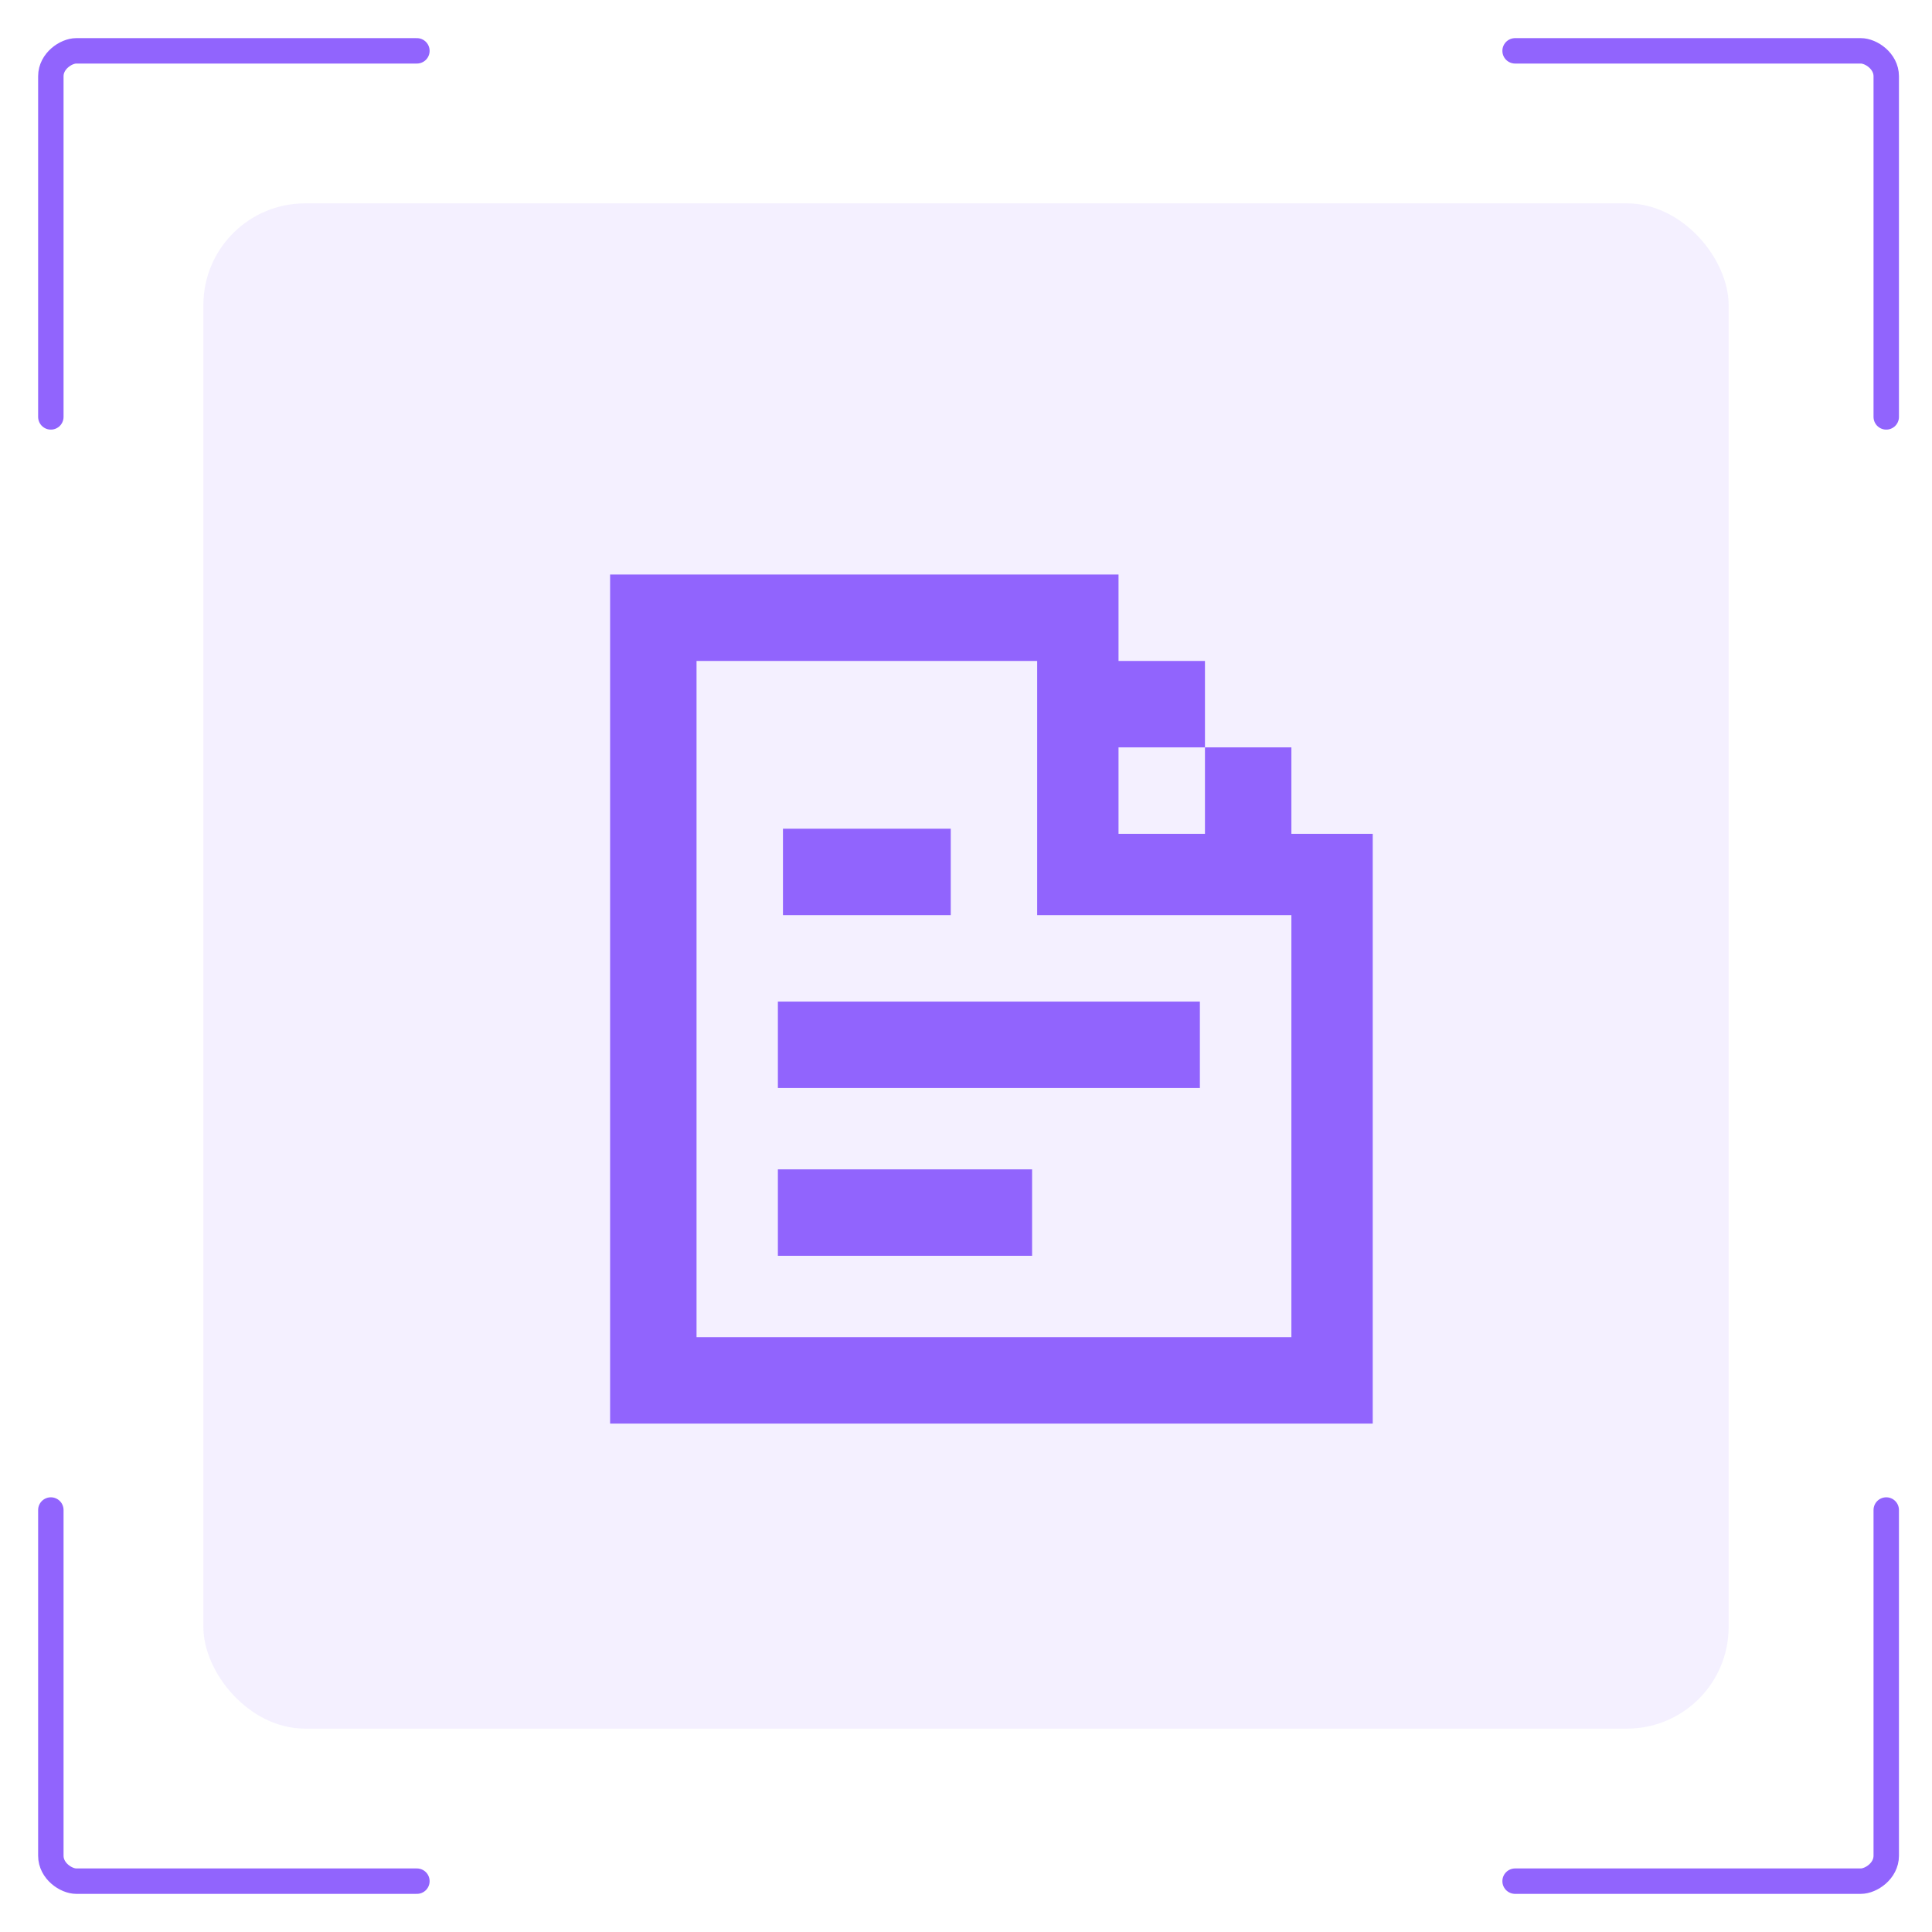 <?xml version="1.0" encoding="UTF-8"?> <svg xmlns="http://www.w3.org/2000/svg" id="Layer_1" version="1.1" viewBox="0 0 38 38"><defs><style> .st0 { fill-opacity: .1; } .st0, .st1 { fill: #9164fd; } .st1 { fill-rule: evenodd; } .st2 { fill: none; stroke: #9164fd; stroke-linecap: round; stroke-width: .5px; } </style></defs><rect class="st0" x="4" y="4" width="30" height="30" rx="2" ry="2"></rect><path class="st1" d="M27,28h-15V11.3h10v1.7h1.7v1.7h1.7v1.7h-1.7v-1.7h-1.7v1.7h5v11.7ZM13.7,13v13.3h11.7v-8.3h-5v-5h-6.7ZM20.3,23h-5v1.7h5v-1.7ZM15.3,19.7h8.3v1.7h-8.3v-1.7ZM18.7,16.3h-3.3v1.7h3.3v-1.7Z"></path><path class="st2" d="M8.2,1H1.5c-.2,0-.5.2-.5.5v6.7M8.2,37H1.5c-.2,0-.5-.2-.5-.5v-6.8M29.8,1h6.8c.2,0,.5.2.5.5v6.7M29.8,37h6.8c.2,0,.5-.2.5-.5v-6.8"></path></svg> 